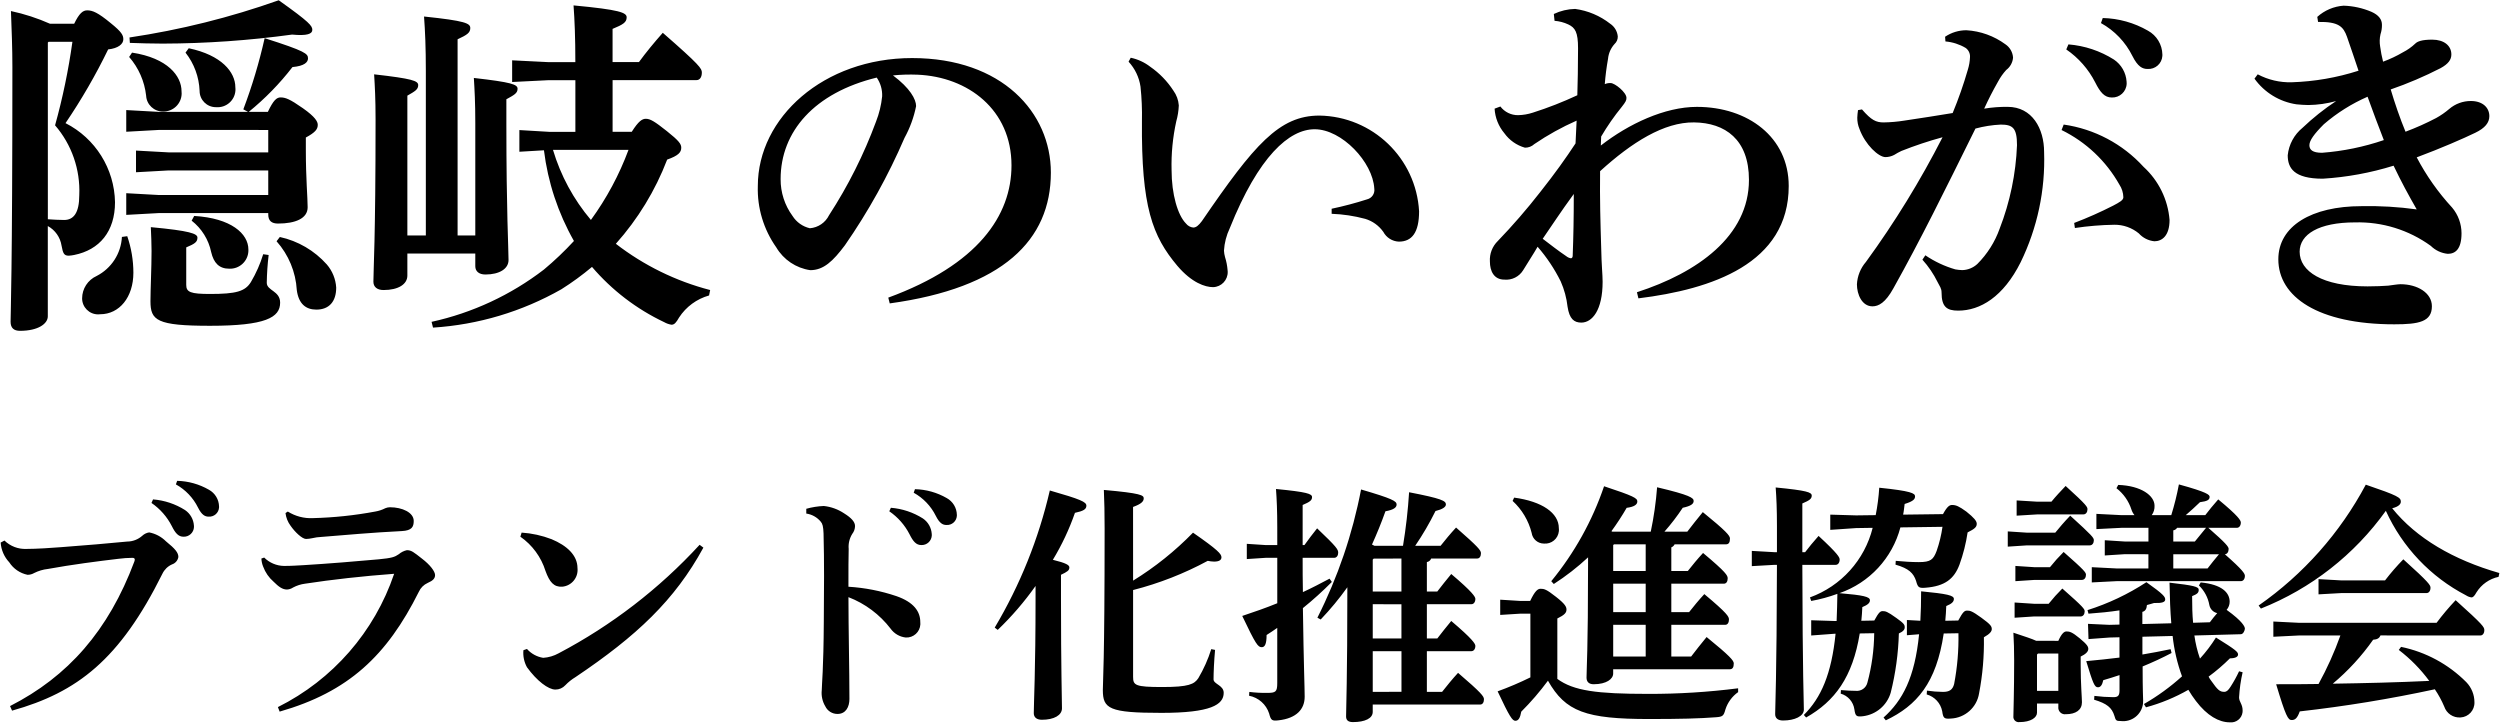 <?xml version="1.0" encoding="utf-8"?>
<!-- Generator: Adobe Illustrator 27.8.1, SVG Export Plug-In . SVG Version: 6.00 Build 0)  -->
<svg version="1.1" id="レイヤー_1" xmlns="http://www.w3.org/2000/svg" xmlns:xlink="http://www.w3.org/1999/xlink" x="0px"
	 y="0px" width="256px" height="74px" viewBox="0 0 256 74" enable-background="new 0 0 256 74" xml:space="preserve">
<path id="パス_1_00000077312117865930217460000004196038583678198155_" d="M5.121,2.432c-1.285-0.57-2.625-1.006-4-1.3
	C1.195,3.056,1.269,4.98,1.269,6.867c0,21.2-0.185,25.234-0.185,26.085c0,0.629,0.333,0.925,0.962,0.925
	c1.887,0,2.849-0.74,2.849-1.48v-9.25c0.754,0.412,1.274,1.151,1.406,2c0.148,0.814,0.259,1.036,0.74,1.036
	c0.187-0.011,0.372-0.036,0.555-0.074c2.59-0.518,4.181-2.4,4.181-5.4c-0.059-3.43-2.01-6.547-5.069-8.1
	c1.635-2.408,3.094-4.93,4.366-7.548c1.036-0.111,1.554-0.555,1.554-1.036c0-0.407-0.148-0.74-1.3-1.665
	c-1.3-1.073-1.85-1.3-2.4-1.3c-0.444,0-0.814,0.3-1.332,1.369L5.121,2.432z M7.415,4.282c-0.402,2.886-0.995,5.742-1.776,8.55
	c1.706,1.978,2.592,4.532,2.479,7.141c0,1.85-0.592,2.553-1.554,2.553c-0.555,0-1.036-0.037-1.665-0.074V4.355l0.074-0.074
	L7.415,4.282z M27.469,13.309v2.294H17.257l-3.33-0.185v2.22l3.33-0.185h10.212v2.516H16.258l-3.33-0.185v2.22l3.33-0.185h11.211
	v0.148c0,0.666,0.37,0.925,1,0.925c1.776,0,3.034-0.518,3.034-1.665c0-0.962-0.185-2.96-0.185-5.846v-1.3
	c0.962-0.518,1.221-0.851,1.221-1.295c0-0.333-0.259-0.814-1.517-1.7c-1.369-0.962-1.813-1.11-2.294-1.11
	c-0.407,0-0.74,0.3-1.3,1.48h-1.957c1.664-1.352,3.167-2.891,4.477-4.588c1.258-0.111,1.591-0.518,1.591-0.888
	c0-0.481-0.259-0.74-4.44-2.072c-0.555,2.478-1.285,4.914-2.183,7.289l0.481,0.259h-9.139l-3.33-0.185v2.22l3.33-0.185
	L27.469,13.309z M13.298,4.392c1.073,0.037,2.22,0.074,3.367,0.074c4.43-0.014,8.855-0.323,13.244-0.925
	c1.554,0.148,2.072-0.074,2.072-0.481s-0.259-0.777-3.441-3.034c-4.959,1.759-10.077,3.036-15.281,3.811L13.298,4.392z
	 M13.224,5.832c0.968,1.112,1.575,2.493,1.739,3.959c0.045,0.923,0.815,1.644,1.739,1.628c1.028,0.021,1.878-0.795,1.899-1.823
	c0.002-0.083-0.002-0.167-0.012-0.249c0-1.554-1.406-3.4-5.069-3.959L13.224,5.832z M18.996,5.388
	c0.883,1.122,1.388,2.495,1.443,3.922c-0.001,0.919,0.744,1.665,1.663,1.665c0.012,0,0.025,0,0.037,0
	c1.008,0.079,1.888-0.674,1.968-1.681c0.009-0.118,0.007-0.236-0.007-0.354c0-1.554-1.406-3.293-4.773-4L18.996,5.388z
	 M26.951,26.032c-0.305,0.996-0.728,1.952-1.258,2.849c-0.592,0.962-1.517,1.221-4.181,1.221c-2,0-2.442-0.185-2.442-0.925v-3.845
	c0.888-0.37,1.147-0.555,1.147-1c0-0.407-0.777-0.7-4.773-1.073c0.037,0.851,0.074,1.7,0.074,2.442c0,1.7-0.111,3.959-0.111,5.143
	c0,1.961,0.629,2.516,6.1,2.516c5.7,0,7.178-0.851,7.178-2.368c0-1.221-1.369-1.221-1.369-2.035
	c0.015-0.951,0.079-1.901,0.193-2.846L26.951,26.032z M12.484,24.261c-0.088,1.7-1.075,3.224-2.59,4
	c-0.901,0.406-1.481,1.302-1.485,2.29c-0.001,0.905,0.731,1.64,1.636,1.642c0.071,0,0.143-0.004,0.214-0.014
	c1.961,0,3.4-1.739,3.4-4.255c-0.002-1.272-0.215-2.535-0.629-3.737L12.484,24.261z M19.625,22.596c1.027,0.802,1.736,1.943,2,3.219
	c0.259,1.11,0.814,1.7,1.85,1.7c1.04,0.043,1.918-0.764,1.961-1.804c0.002-0.052,0.002-0.105,0-0.157
	c0-1.628-1.776-3.219-5.55-3.441L19.625,22.596z M28.32,24.705c1.234,1.386,1.964,3.148,2.072,5c0.185,1.406,0.925,2,2,2
	c1.3,0,2.035-0.814,2.035-2.257c-0.053-0.873-0.391-1.705-0.962-2.368c-1.266-1.421-2.95-2.406-4.81-2.812L28.32,24.705z
	 M44.341,33.548c4.619-0.294,9.111-1.635,13.135-3.922c1.099-0.692,2.15-1.459,3.145-2.294c2.04,2.387,4.562,4.316,7.4,5.661
	c0.229,0.13,0.48,0.218,0.74,0.259c0.3,0,0.481-0.222,0.777-0.74c0.716-1.1,1.807-1.902,3.071-2.257L72.72,29.7
	c-3.506-0.91-6.791-2.521-9.657-4.736c2.26-2.531,4.041-5.452,5.254-8.621c1.147-0.407,1.443-0.74,1.443-1.221
	c0-0.37-0.222-0.7-1.48-1.7s-1.7-1.258-2.146-1.258c-0.37,0-0.74,0.222-1.443,1.332H62.73V8.205h8.584
	c0.37,0,0.555-0.333,0.555-0.777c0-0.407-0.185-0.74-4-4.07c-0.888,1-1.739,2.035-2.442,3h-2.7v-3.4
	C63.8,2.514,64.17,2.292,64.17,1.774c0-0.481-0.7-0.777-5.439-1.221c0.111,1.517,0.185,3.293,0.185,5.809h-2.772l-3.7-0.185v2.22
	l3.7-0.185h2.775v5.291h-2.627l-3.108-0.185v2.22L55.7,15.39c0.403,3.268,1.446,6.424,3.071,9.287
	c-0.959,1.04-1.985,2.016-3.071,2.923c-3.395,2.61-7.324,4.439-11.507,5.356L44.341,33.548z M64.358,15.348
	c-0.949,2.556-2.244,4.97-3.849,7.174c-1.776-2.099-3.099-4.543-3.885-7.178L64.358,15.348z M48.67,25.963v1.295
	c0,0.518,0.37,0.851,1.036,0.851c1.443,0,2.368-0.592,2.368-1.48c0-1.221-0.222-4.921-0.222-13.912v-2.553
	c0.814-0.444,1.147-0.629,1.147-1.073s-0.592-0.666-4.477-1.11c0.074,1.221,0.148,2.442,0.148,4.625v11.507h-1.813V4.022
	c0.962-0.444,1.3-0.666,1.3-1.147s-0.481-0.74-4.736-1.184c0.111,1.48,0.185,3.182,0.185,5.587v16.835h-1.892V9.794
	c0.777-0.444,1.11-0.629,1.11-1.073s-0.592-0.666-4.514-1.11c0.074,1.221,0.148,2.442,0.148,4.625
	c0,12.469-0.222,15.281-0.222,16.613c0,0.518,0.37,0.851,1.036,0.851c1.517,0,2.442-0.592,2.442-1.48v-2.257H48.67z M91.109,31.069
	c11.581-1.591,16.5-6.475,16.5-13.394c0-6.142-4.995-11.729-14.208-11.729c-9.065,0-15.8,6.1-15.8,13.1
	c-0.07,2.245,0.594,4.452,1.89,6.286c0.746,1.264,2.025,2.122,3.478,2.333c1.369,0,2.331-0.925,3.552-2.553
	c2.394-3.451,4.438-7.132,6.1-10.989c0.559-1.019,0.96-2.117,1.188-3.256c0-0.7-0.629-1.85-2.368-3.145
	c0.836-0.084,1.677-0.108,2.516-0.074c5.18,0.222,9.62,3.589,9.62,9.287c0,5.143-3.441,10.175-12.617,13.542L91.109,31.069z
	 M89.777,7.944c0.389,0.564,0.584,1.239,0.555,1.924c-0.091,0.888-0.302,1.759-0.629,2.59c-1.243,3.363-2.857,6.577-4.81,9.583
	c-0.373,0.758-1.118,1.264-1.961,1.332c-0.735-0.169-1.373-0.621-1.776-1.258c-0.803-1.094-1.231-2.417-1.221-3.774
	C79.935,13.457,83.409,9.498,89.777,7.944z M115.566,6.316c0.655,0.709,1.081,1.598,1.221,2.553
	c0.125,1.167,0.174,2.341,0.148,3.515c-0.074,8.806,1.073,11.8,3.626,14.837c1.48,1.739,2.849,2.183,3.663,2.183
	c0.848-0.023,1.516-0.73,1.493-1.578c-0.001-0.054-0.006-0.108-0.013-0.161c-0.035-0.453-0.122-0.899-0.259-1.332
	c-0.061-0.217-0.098-0.441-0.111-0.666c0.048-0.796,0.249-1.574,0.592-2.294c2.96-7.4,6.1-10.138,8.695-10.138
	c2.775,0,5.957,3.367,6.105,6.068c0.082,0.507-0.241,0.99-0.74,1.11c-1.191,0.383-2.402,0.704-3.626,0.962v0.518
	c1.163,0.042,2.317,0.216,3.441,0.518c0.748,0.225,1.399,0.694,1.85,1.332c0.316,0.592,0.921,0.972,1.591,1
	c1.332,0,2.072-0.925,2.072-3.108c-0.306-5.44-4.764-9.718-10.212-9.8c-4.107,0-6.66,2.96-12.025,10.8
	c-0.333,0.444-0.592,0.666-0.888,0.666c-0.292-0.029-0.559-0.176-0.74-0.407c-0.851-0.851-1.48-3-1.48-5.476
	c-0.043-1.678,0.119-3.356,0.481-4.995c0.15-0.531,0.237-1.077,0.259-1.628c-0.04-0.548-0.232-1.073-0.555-1.517
	c-0.623-0.96-1.427-1.79-2.368-2.442c-0.589-0.455-1.272-0.771-2-0.925L115.566,6.316z M167.773,30.551
	c7.511-0.925,15.392-3.552,15.392-11.507c0-4.995-4.181-8.1-9.4-8.1c-3.293,0-6.993,1.739-9.842,3.959l0.037-0.925
	c0.625-1.063,1.33-2.078,2.109-3.034c0.407-0.518,0.481-0.666,0.481-0.925c0-0.555-1.184-1.517-1.628-1.517
	c-0.203-0.006-0.405,0.032-0.592,0.111c0.067-0.868,0.179-1.733,0.333-2.59c0.053-0.564,0.287-1.096,0.666-1.517
	c0.219-0.198,0.341-0.482,0.333-0.777c-0.05-0.528-0.335-1.006-0.777-1.3c-1.04-0.815-2.279-1.339-3.589-1.517
	c-0.756,0.015-1.501,0.192-2.183,0.518l0.074,0.7c0.487,0.037,0.964,0.163,1.406,0.37c0.7,0.333,1,0.777,1,2.442
	c0,1.961-0.037,3.441-0.074,4.81c-1.477,0.69-2.997,1.285-4.55,1.78c-0.49,0.161-1.001,0.248-1.517,0.259
	c-0.711,0.008-1.383-0.322-1.813-0.888l-0.592,0.222c0.053,0.925,0.404,1.807,1,2.516c0.515,0.718,1.259,1.24,2.109,1.48
	c0.356,0.005,0.701-0.127,0.962-0.37c1.367-0.93,2.816-1.734,4.329-2.4l-0.111,2.331c-1,1.517-2.072,3.034-3.626,4.995
	c-1.355,1.739-2.8,3.406-4.329,4.995c-0.567,0.55-0.864,1.321-0.814,2.109c0,0.962,0.407,1.85,1.48,1.85
	c0.772,0.072,1.518-0.301,1.924-0.962c0.444-0.74,1.036-1.628,1.48-2.405c0.937,1.078,1.733,2.272,2.368,3.552
	c0.364,0.823,0.6,1.696,0.7,2.59c0.19,1.254,0.668,1.626,1.408,1.626c1.11,0,2.182-1.26,2.182-4.183
	c0-0.777-0.111-1.591-0.148-3.552c-0.074-2.405-0.148-4.921-0.111-7.77c3.256-2.96,6.549-5.032,9.62-4.995
	c3.182,0.037,5.624,1.739,5.624,5.883c0,5.772-5.291,9.509-11.47,11.507L167.773,30.551z M157.973,24.451
	c1-1.443,1.776-2.664,3.182-4.588c0,2.479-0.037,4.366-0.111,6.327c0,0.148-0.074,0.259-0.185,0.259
	c-0.177-0.031-0.343-0.107-0.481-0.222c-0.782-0.523-1.633-1.189-2.41-1.781L157.973,24.451z M211.586,5.063
	c1.252,0.858,2.27,2.015,2.96,3.367c0.518,1.036,0.962,1.554,1.7,1.554c0.811,0.031,1.493-0.6,1.525-1.411
	c0.003-0.072,0-0.145-0.008-0.217c-0.06-0.912-0.538-1.745-1.295-2.257c-1.405-0.888-3.005-1.421-4.662-1.554L211.586,5.063z
	 M215.138,2.363c1.39,0.769,2.513,1.944,3.219,3.367c0.555,1.11,1.036,1.332,1.554,1.332c0.786,0.05,1.465-0.546,1.515-1.333
	c0.003-0.049,0.004-0.098,0.002-0.147c-0.02-1.021-0.584-1.952-1.48-2.442c-1.409-0.811-2.999-1.257-4.625-1.295L215.138,2.363z
	 M211.105,13.315c2.494,1.22,4.558,3.168,5.92,5.587c0.257,0.385,0.398,0.837,0.407,1.3c0,0.3-0.407,0.518-1.036,0.851
	c-1.3,0.664-2.635,1.257-4,1.776l0.074,0.518c1.336-0.199,2.683-0.311,4.033-0.333c0.917-0.011,1.809,0.303,2.516,0.888
	c0.411,0.457,0.978,0.743,1.59,0.803c0.777,0,1.554-0.555,1.554-2.183c-0.165-2.085-1.118-4.03-2.664-5.439
	c-2.141-2.348-5.032-3.879-8.177-4.329L211.105,13.315z M196.855,26.592c0.622,0.689,1.145,1.461,1.554,2.294
	c0.222,0.444,0.407,0.629,0.407,1.073c0,1.48,0.555,1.85,1.7,1.85c2.257,0,4.625-1.406,6.4-4.958
	c1.709-3.509,2.533-7.384,2.4-11.285c0-2.4-1.221-4.625-3.737-4.625c-0.804-0.008-1.607,0.054-2.4,0.185
	c0.481-1.036,0.814-1.7,1.443-2.812c0.224-0.414,0.497-0.799,0.814-1.147c0.401-0.301,0.656-0.758,0.7-1.258
	c-0.032-0.552-0.319-1.059-0.777-1.369c-1.166-0.857-2.555-1.358-4-1.443c-0.778-0.001-1.538,0.231-2.183,0.666l0.037,0.481
	c0.732,0.063,1.44,0.291,2.072,0.666c0.295,0.213,0.462,0.561,0.444,0.925c-0.016,0.441-0.091,0.878-0.222,1.3
	c-0.435,1.508-0.954,2.99-1.554,4.44c-1.591,0.259-3.182,0.518-4.958,0.777c-0.698,0.112-1.402,0.173-2.109,0.185
	c-0.777,0-1.258-0.222-2.22-1.332l-0.407,0.074c-0.04,0.257-0.064,0.517-0.074,0.777c-0.005,0.393,0.07,0.784,0.222,1.147
	c0.592,1.628,1.961,2.886,2.664,2.886c0.309-0.003,0.614-0.079,0.888-0.222c0.239-0.15,0.486-0.286,0.74-0.407
	c1.379-0.547,2.787-1.017,4.218-1.406c-2.275,4.454-4.898,8.723-7.844,12.765c-0.554,0.641-0.879,1.448-0.925,2.294
	c0,1.036,0.518,2.257,1.591,2.257c0.629,0,1.332-0.37,2.146-1.85c2.775-4.958,5.217-9.916,8.4-16.354
	c0.846-0.229,1.714-0.366,2.59-0.407c1.221,0,1.665,0.333,1.665,2.109c-0.116,2.928-0.716,5.816-1.776,8.547
	c-0.483,1.36-1.264,2.596-2.285,3.617c-0.424,0.393-0.976,0.617-1.554,0.629c-0.235-0.008-0.469-0.033-0.7-0.074
	c-1.093-0.316-2.13-0.803-3.071-1.443L196.855,26.592z M237.37,2.246c2.109-0.037,2.59,0.481,2.96,1.517
	c0.407,1.147,0.814,2.4,1.184,3.478c-2.215,0.711-4.519,1.11-6.845,1.184c-1.21,0.034-2.408-0.247-3.478-0.814l-0.333,0.444
	c1.017,1.419,2.565,2.367,4.292,2.627c0.407,0.037,0.814,0.074,1.221,0.074c0.963-0.012,1.921-0.149,2.849-0.407
	c-1.226,0.809-2.377,1.725-3.441,2.738c-0.858,0.7-1.403,1.711-1.517,2.812c0,1.3,0.629,2.4,3.589,2.4
	c2.462-0.152,4.897-0.599,7.252-1.332c0.814,1.7,1.48,2.923,2.368,4.477c-1.875-0.261-3.768-0.372-5.661-0.333
	c-5.106,0-8.51,2.035-8.51,5.439c0,3.848,4.07,6.66,11.877,6.66c2.516,0,3.848-0.259,3.848-1.85c0-1.369-1.48-2.257-3.219-2.257
	c-0.3,0-0.925,0.111-1.258,0.148c-0.481,0.037-1.295,0.074-2.109,0.074c-4.662,0-6.956-1.554-6.956-3.552c0-1.776,1.961-3,5.661-3
	c2.784-0.077,5.516,0.768,7.77,2.405c0.469,0.463,1.083,0.751,1.739,0.814c0.777,0,1.406-0.481,1.406-2.109
	c-0.003-0.961-0.343-1.891-0.962-2.627c-1.429-1.548-2.648-3.277-3.626-5.143c2.479-0.925,4.773-1.924,5.994-2.516
	c1-0.481,1.443-1.036,1.443-1.7c0-0.888-0.7-1.554-1.887-1.554c-0.814-0.004-1.602,0.285-2.22,0.814
	c-0.412,0.352-0.858,0.662-1.332,0.925c-1.018,0.534-2.068,1.003-3.145,1.406c-0.555-1.332-1.11-2.96-1.517-4.329
	c1.75-0.604,3.455-1.332,5.102-2.177c0.814-0.444,1.11-0.888,1.11-1.406c0-0.888-0.74-1.517-1.961-1.517
	c-1.073,0-1.517,0.185-1.739,0.407c-0.374,0.355-0.798,0.654-1.258,0.888c-0.648,0.381-1.329,0.702-2.035,0.962
	c-0.13-0.512-0.23-1.031-0.3-1.554c-0.071-0.418-0.058-0.845,0.037-1.258c0.103-0.31,0.153-0.635,0.148-0.962
	c0-0.555-0.333-1-1.073-1.332c-0.903-0.384-1.869-0.598-2.849-0.629c-1.003,0.069-1.954,0.473-2.7,1.147L237.37,2.246z
	 M242.439,9.905c0.555,1.554,1.11,3,1.665,4.44c-2.046,0.699-4.172,1.136-6.327,1.3c-0.962,0-1.295-0.3-1.295-0.777
	s0.481-1.147,1.48-2.146C239.305,11.564,240.814,10.615,242.439,9.905z"/>
<path id="パス_2_00000047047615497515544840000010150308715192180608_" d="M15.511,51.502c0.88,0.603,1.595,1.416,2.08,2.366
	c0.364,0.728,0.676,1.092,1.2,1.092c0.57,0.022,1.049-0.422,1.071-0.991c0.002-0.051,0-0.102-0.005-0.153
	c-0.042-0.641-0.378-1.226-0.91-1.586c-0.987-0.624-2.112-0.999-3.276-1.092L15.511,51.502z M18.011,49.602
	c0.977,0.54,1.766,1.366,2.262,2.366c0.39,0.78,0.728,0.936,1.092,0.936c0.551,0.037,1.028-0.38,1.065-0.931
	c0.002-0.036,0.003-0.073,0.001-0.109c-0.014-0.717-0.411-1.372-1.04-1.716c-0.99-0.57-2.108-0.883-3.25-0.91L18.011,49.602z
	 M1.235,72.77c6.682-1.872,11.024-5.226,15.392-14.014c0.203-0.429,0.554-0.771,0.988-0.962c0.339-0.113,0.588-0.402,0.65-0.754
	c0-0.442-0.312-0.832-1.274-1.612c-0.468-0.468-1.066-0.785-1.716-0.91c-0.262,0.04-0.506,0.157-0.7,0.338
	c-0.429,0.385-0.984,0.599-1.56,0.6c-1.846,0.182-4.29,0.39-6.734,0.572c-0.936,0.078-2.574,0.182-3.588,0.182
	c-0.832,0.034-1.64-0.277-2.236-0.858l-0.39,0.208c0.052,0.756,0.364,1.47,0.882,2.022c0.427,0.66,1.102,1.12,1.872,1.278
	c0.238,0.001,0.471-0.062,0.676-0.182c0.438-0.221,0.912-0.362,1.4-0.416c2.418-0.442,5.226-0.806,7.228-1.04
	c0.474-0.062,0.952-0.096,1.43-0.1c0.26,0,0.286,0.156,0.208,0.364c-2.652,7.096-6.808,11.796-12.736,14.816L1.235,72.77z
	 M28.635,72.87c7.05-2.024,10.976-5.716,14.252-12.268c0.181-0.405,0.505-0.729,0.91-0.91c0.546-0.234,0.754-0.468,0.754-0.806
	c0-0.364-0.494-1.04-1.352-1.69c-0.832-0.65-1.066-0.858-1.534-0.858c-0.307,0.068-0.593,0.211-0.832,0.416
	c-0.416,0.286-0.7,0.39-2.054,0.52c-1.924,0.182-5.486,0.468-7.722,0.6c-0.6,0.026-1.118,0.078-1.976,0.078
	c-0.762-0.013-1.489-0.32-2.028-0.858l-0.286,0.1c0.011,0.286,0.072,0.568,0.182,0.832c0.219,0.593,0.584,1.122,1.062,1.536
	c0.52,0.52,0.91,0.806,1.378,0.806c0.223-0.012,0.439-0.084,0.624-0.208c0.38-0.203,0.794-0.335,1.222-0.39
	c2.7-0.416,5.954-0.78,9.126-1.014c-2.011,5.943-6.29,10.849-11.904,13.65L28.635,72.87z M29.235,52.538
	c0.056,0.471,0.236,0.92,0.52,1.3c0.468,0.676,1.2,1.352,1.586,1.352c0.21-0.006,0.419-0.033,0.624-0.078
	c0.307-0.074,0.62-0.118,0.936-0.13c2.6-0.208,5.122-0.442,8.242-0.6c1.04-0.052,1.222-0.442,1.222-1.04c0-0.858-1.17-1.4-2.444-1.4
	c-0.161,0.003-0.32,0.037-0.468,0.1c-0.319,0.164-0.661,0.278-1.014,0.338c-2.112,0.396-4.252,0.622-6.4,0.676
	c-0.905,0.045-1.802-0.191-2.568-0.674L29.235,52.538z M53.285,54.956c1.223,0.852,2.129,2.087,2.574,3.51
	c0.416,1.144,0.858,1.664,1.716,1.612c0.949-0.086,1.648-0.925,1.563-1.873c-0.001-0.009-0.002-0.018-0.003-0.027
	c0-1.326-1.092-2.314-2.652-2.964c-0.983-0.378-2.017-0.606-3.068-0.676L53.285,54.956z M71.641,55.788
	c-4.138,4.501-9.019,8.258-14.43,11.106c-0.488,0.271-1.029,0.431-1.586,0.468c-0.644-0.101-1.232-0.422-1.664-0.91l-0.364,0.13
	c-0.054,0.604,0.072,1.21,0.364,1.742c1.014,1.4,2.184,2.288,2.912,2.288c0.385,0.002,0.753-0.158,1.014-0.442
	c0.308-0.322,0.658-0.602,1.04-0.832c6.266-4.212,10.166-7.878,13.1-13.26L71.641,55.788z M91.063,52.356
	c0.88,0.603,1.595,1.416,2.08,2.366c0.364,0.728,0.676,1.092,1.2,1.092c0.569,0.023,1.05-0.42,1.073-0.989
	c0.002-0.05,0-0.101-0.005-0.151c-0.042-0.641-0.378-1.226-0.91-1.586c-0.987-0.624-2.112-0.999-3.276-1.092L91.063,52.356z
	 M93.563,50.456c0.977,0.54,1.766,1.366,2.262,2.366c0.39,0.78,0.728,0.936,1.092,0.936c0.551,0.037,1.028-0.38,1.065-0.931
	c0.002-0.036,0.003-0.073,0.001-0.109c-0.014-0.717-0.411-1.372-1.04-1.716c-0.99-0.57-2.108-0.883-3.25-0.91L93.563,50.456z
	 M82.563,52.588c0.58,0.083,1.109,0.38,1.482,0.832c0.182,0.208,0.26,0.494,0.286,1.2c0.078,2.99,0.052,5.668,0.026,9.048
	c-0.026,4.836-0.208,6.474-0.208,6.994c-0.065,0.58,0.062,1.165,0.362,1.666c0.23,0.479,0.716,0.783,1.248,0.78
	c0.858,0,1.222-0.728,1.222-1.534c0-2.938-0.1-7.2-0.1-10.426c1.707,0.658,3.199,1.773,4.314,3.224
	c0.366,0.513,0.934,0.844,1.56,0.91c0.784,0.038,1.451-0.566,1.49-1.351c0.004-0.079,0.001-0.157-0.008-0.235
	c0-1.066-0.65-2.028-2.444-2.652c-1.588-0.537-3.241-0.86-4.914-0.962c0-1.82,0-2.912,0.026-3.874
	c-0.049-0.537,0.079-1.076,0.364-1.534c0.182-0.23,0.282-0.513,0.286-0.806c0-0.416-0.364-0.832-1.118-1.3
	c-0.622-0.416-1.336-0.675-2.08-0.754c-0.607,0.026-1.209,0.121-1.794,0.286L82.563,52.588z M116.025,51.912
	c0.858-0.312,1.092-0.572,1.092-0.884s-0.26-0.52-4.082-0.858c0.052,1.17,0.078,2.34,0.078,3.952
	c0,14.092-0.182,15.548-0.182,16.536c0,1.924,0.65,2.34,6.006,2.34c5.044,0,6.37-0.832,6.37-2.054c0-0.78-1.04-0.884-1.04-1.378
	c0-0.65,0.052-1.9,0.156-3.016l-0.39-0.078c-0.325,1.037-0.769,2.034-1.322,2.97c-0.416,0.624-0.988,0.91-3.692,0.91
	c-2.782,0-2.99-0.182-2.99-1.04V60.42c2.661-0.679,5.228-1.684,7.644-2.99c0.214,0.047,0.431,0.073,0.65,0.078
	c0.546,0,0.754-0.182,0.754-0.442c0-0.338-0.364-0.754-2.912-2.522c-1.837,1.883-3.897,3.533-6.136,4.914L116.025,51.912z
	 M102.167,64.502c1.432-1.373,2.729-2.88,3.874-4.5v1.248c0,7.488-0.182,10.738-0.182,11.778c0,0.416,0.286,0.676,0.832,0.676
	c1.248,0,2.054-0.468,2.054-1.17c0-0.962-0.1-4.082-0.1-11.206v-2.47c0.65-0.312,0.858-0.442,0.858-0.754
	c0-0.234-0.312-0.442-1.69-0.78c0.92-1.52,1.678-3.132,2.262-4.81c0.858-0.182,1.17-0.364,1.17-0.728c0-0.39-0.572-0.65-3.744-1.56
	c-1.143,4.944-3.047,9.68-5.642,14.04L102.167,64.502z M135.239,63.436c0.987-1.034,1.899-2.137,2.73-3.3
	c0,9.542-0.13,12.376-0.13,13.234c0,0.39,0.234,0.572,0.7,0.572c1.248,0,2.028-0.39,2.028-1.04v-0.756h11
	c0.26,0,0.39-0.234,0.39-0.546c0-0.286-0.26-0.65-2.652-2.7c-0.6,0.65-1.144,1.326-1.638,1.95h-1.556v-4.168h4.55
	c0.26,0,0.416-0.234,0.416-0.546c0-0.208-0.286-0.7-2.47-2.548c-0.494,0.6-1.014,1.248-1.43,1.794h-1.066v-3.51h4.55
	c0.26,0,0.416-0.234,0.416-0.546c0-0.208-0.286-0.7-2.47-2.548c-0.494,0.6-1.014,1.248-1.43,1.794h-1.066v-3.016
	c0.201-0.034,0.37-0.173,0.442-0.364h4.706c0.26,0,0.39-0.234,0.39-0.546c0-0.286-0.26-0.624-2.548-2.626
	c-0.6,0.65-1.092,1.248-1.586,1.872h-2.6c0.775-1.138,1.47-2.328,2.08-3.562c0.728-0.182,1.066-0.416,1.066-0.676
	c0-0.364-0.416-0.6-3.77-1.248c-0.115,1.838-0.323,3.669-0.624,5.486h-2.916c-0.078-0.052-0.182-0.078-0.26-0.13
	c0.494-1.092,0.962-2.236,1.378-3.406c0.858-0.156,1.144-0.39,1.144-0.7c0-0.338-0.442-0.6-3.64-1.534
	c-0.873,4.563-2.378,8.982-4.472,13.13L135.239,63.436z M140.569,70.846v-4.164h2.942v4.16L140.569,70.846z M143.507,57.196v3.38
	h-2.938V57.3l0.1-0.1L143.507,57.196z M143.507,61.876v3.506h-2.938v-3.51L143.507,61.876z M130.793,55.818h-1.144l-1.976-0.13v1.56
	l1.976-0.13h1.144v4.654c-1.144,0.468-2.34,0.884-3.588,1.3c1.4,2.938,1.612,3.2,2,3.2c0.312,0,0.494-0.312,0.494-1.248
	c0.364-0.234,0.728-0.468,1.092-0.728v5.642c0,0.91-0.156,1.014-1.04,1.014c-0.608,0.009-1.216-0.024-1.82-0.1l-0.026,0.39
	c0.965,0.188,1.752,0.885,2.054,1.82c0.182,0.7,0.286,0.78,0.962,0.7c1.846-0.208,2.678-1.144,2.678-2.418
	c0-0.936-0.1-3.172-0.182-9.074c1.036-0.837,2.026-1.732,2.964-2.678l-0.234-0.338c-0.936,0.494-1.82,0.962-2.73,1.378
	c-0.026-1.17-0.026-2.34-0.026-3.51h3.224c0.26,0,0.416-0.234,0.416-0.52c0-0.338-0.13-0.572-2.158-2.5
	c-0.468,0.572-0.884,1.144-1.3,1.716h-0.182V51.71c0.728-0.312,0.962-0.468,0.962-0.806c0-0.338-0.494-0.52-3.692-0.832
	c0.078,1.04,0.13,2.236,0.13,3.926L130.793,55.818z M177.983,70.482c-3.061,0.39-6.144,0.581-9.23,0.572
	c-5.226,0-7.618-0.312-9.282-1.534v-6.188c0.754-0.364,0.936-0.6,0.936-0.91c0-0.26-0.1-0.546-1.066-1.3
	c-0.988-0.78-1.222-0.832-1.586-0.832c-0.286,0-0.572,0.208-1.066,1.248h-0.988l-2.08-0.13v1.56l2.08-0.13h1.01v6.526
	c-1.091,0.537-2.211,1.015-3.354,1.43c1.222,2.6,1.508,3.016,1.82,3.016s0.494-0.312,0.6-0.936c0.989-0.987,1.903-2.048,2.734-3.172
	c1.794,3.172,3.874,3.926,10.374,3.926c3.172,0,5.148-0.052,6.838-0.182c0.676-0.052,0.78-0.13,0.962-0.806
	c0.231-0.714,0.687-1.335,1.3-1.768L177.983,70.482z M162.617,57.768c0,8.944-0.156,10.738-0.156,11.622
	c0,0.442,0.26,0.676,0.728,0.676c1.326,0,2-0.546,2-1.092v-0.442h11.934c0.286,0,0.416-0.182,0.416-0.6
	c0-0.286-0.39-0.754-2.782-2.7c-0.624,0.754-1.066,1.326-1.586,2h-2.028v-3.25h5.512c0.26,0,0.39-0.234,0.39-0.546
	c0-0.286-0.13-0.6-2.522-2.6c-0.6,0.65-1.066,1.222-1.56,1.846h-1.82V59.77h5.382c0.26,0,0.39-0.234,0.39-0.546
	c0-0.286-0.13-0.6-2.522-2.6c-0.6,0.65-1.066,1.222-1.56,1.846h-1.69v-2.418c0.146-0.06,0.266-0.171,0.338-0.312h5.252
	c0.286,0,0.416-0.182,0.416-0.6c0-0.286-0.39-0.754-2.782-2.7c-0.624,0.754-1.066,1.326-1.586,2h-2.34
	c0.679-0.771,1.305-1.587,1.872-2.444c0.832-0.182,1.118-0.39,1.118-0.7s-0.364-0.6-3.744-1.4c-0.116,1.529-0.333,3.049-0.65,4.55
	h-3.926l-0.1-0.052c0.562-0.769,1.083-1.568,1.56-2.392c0.78-0.1,1.092-0.338,1.092-0.65c0-0.338-0.338-0.546-3.406-1.56
	c-1.204,3.54-3.036,6.834-5.408,9.724l0.26,0.286c1.248-0.805,2.423-1.718,3.51-2.73L162.617,57.768z M165.269,55.74h3.25v2.73
	h-3.328v-2.652L165.269,55.74z M165.191,59.77h3.328v2.912h-3.328V59.77z M165.191,63.982h3.328v3.25h-3.328V63.982z
	 M154.891,51.294c0.956,0.878,1.634,2.017,1.95,3.276c0.088,0.623,0.619,1.088,1.248,1.092c0.776,0.074,1.465-0.494,1.539-1.27
	c0.01-0.105,0.008-0.211-0.005-0.316c0-1.534-1.69-2.73-4.576-3.12L154.891,51.294z M198.911,53.946
	c-0.12,0.841-0.321,1.668-0.6,2.47c-0.338,0.884-0.6,1.144-1.82,1.144c-0.78,0-1.508-0.052-2.366-0.13l-0.026,0.39
	c1.378,0.39,1.846,0.884,2.106,1.664c0.182,0.676,0.286,0.754,0.962,0.7c2-0.156,2.938-0.91,3.484-2.366
	c0.387-1.07,0.665-2.175,0.832-3.3c0.728-0.364,0.936-0.546,0.936-0.884c0-0.286-0.286-0.624-1.066-1.248
	c-0.754-0.546-1.066-0.676-1.456-0.676c-0.26,0-0.494,0.13-0.936,0.936l-4.082,0.052c0.078-0.338,0.1-0.7,0.156-1.092
	c0.936-0.286,1.066-0.52,1.066-0.78c0-0.312-0.39-0.546-3.666-0.884c-0.06,0.943-0.182,1.881-0.364,2.808l-2,0.026l-2.652-0.078
	v1.56l2.652-0.182l1.69-0.026c-0.823,3.295-3.23,5.965-6.422,7.124l0.13,0.364c0.912-0.165,1.808-0.409,2.678-0.728
	c0,0.936-0.052,1.846-0.078,2.782h-0.158l-2.444-0.078v1.56l2.444-0.182h0.052c-0.416,4.134-1.482,6.552-3.25,8.32l0.234,0.26
	c2.942-1.664,4.764-4.134,5.49-8.606l1.482-0.026c-0.018,1.713-0.253,3.416-0.7,5.07c-0.13,0.529-0.628,0.882-1.17,0.832
	c-0.52,0-0.884-0.026-1.534-0.078l-0.026,0.364c0.744,0.213,1.293,0.845,1.4,1.612c0.1,0.7,0.208,0.78,0.884,0.7
	c1.343-0.167,2.459-1.116,2.838-2.416c0.496-1.983,0.775-4.014,0.832-6.058c0.468-0.208,0.6-0.416,0.6-0.624
	c0-0.26-0.052-0.39-0.858-0.962c-0.936-0.676-1.118-0.7-1.4-0.7c-0.234,0-0.39,0.1-0.858,0.962l-1.326,0.026
	c0.052-0.468,0.078-0.91,0.1-1.4c0.572-0.234,0.78-0.442,0.78-0.7c0-0.364-0.676-0.52-3.12-0.728c3.071-1.067,5.41-3.591,6.24-6.734
	L198.911,53.946z M199.197,63.566c0.052-0.494,0.078-0.988,0.1-1.508c0.572-0.234,0.78-0.442,0.78-0.728
	c0-0.364-0.676-0.52-3.354-0.78c0,1.092-0.026,2.106-0.078,3.016l-1.378-0.078v1.56l1.248-0.1c-0.442,4.446-1.69,6.786-3.64,8.528
	l0.234,0.286c3.172-1.508,5.174-3.822,5.928-8.892l1.508-0.026c0.034,1.744-0.114,3.487-0.442,5.2
	c-0.156,0.6-0.494,0.806-1.144,0.806c-0.548-0.006-1.096-0.049-1.638-0.13l-0.026,0.39c0.81,0.227,1.424,0.891,1.586,1.716
	c0.1,0.728,0.208,0.806,0.884,0.754c1.454-0.062,2.664-1.14,2.892-2.578c0.364-1.893,0.529-3.819,0.494-5.746
	c0.65-0.364,0.806-0.624,0.806-0.832c0-0.286-0.1-0.468-1.066-1.17s-1.17-0.728-1.456-0.728c-0.26,0-0.416,0.1-0.91,1.014
	L199.197,63.566z M184.559,56.546v-4.992c0.728-0.312,0.962-0.468,0.962-0.806c0-0.338-0.494-0.52-3.692-0.832
	c0.078,1.04,0.13,2.236,0.13,3.926v2.7h-0.286l-2.288-0.13v1.56l2.288-0.13h0.286c-0.026,11.83-0.182,14.4-0.182,15.288
	c0,0.416,0.286,0.65,0.806,0.65c1.2,0,2.132-0.442,2.132-1.118c0-0.858-0.13-3.276-0.156-14.82h3.406
	c0.26,0,0.416-0.234,0.416-0.546c0-0.208-0.13-0.546-2.158-2.418c-0.572,0.65-0.962,1.118-1.378,1.664L184.559,56.546z
	 M219.997,56.754v1.456h-3.25l-2.548-0.13v1.56l2.548-0.13h12.714c0.26,0,0.416-0.234,0.416-0.546c0-0.208-0.182-0.572-2.054-2.21
	c0.234,0,0.39-0.234,0.39-0.546c0-0.208-0.234-0.546-2.08-2.158h2.912c0.26,0,0.416-0.234,0.416-0.546
	c0-0.208-0.234-0.65-2.314-2.366c-0.572,0.65-0.91,1.066-1.326,1.612h-2c0.468-0.39,0.962-0.858,1.456-1.326
	c0.754-0.1,0.988-0.234,0.988-0.546c0-0.208-0.208-0.468-3.146-1.274c-0.199,1.063-0.459,2.113-0.78,3.146h-2
	c0.202-0.279,0.303-0.618,0.286-0.962c0-1.04-1.378-2.054-3.718-2.132l-0.182,0.338c0.721,0.556,1.256,1.317,1.534,2.184
	c0.067,0.209,0.172,0.403,0.312,0.572h-1.352l-2.548-0.13v1.56l2.548-0.13h2.782v1.4h-2.444l-2.028-0.13v1.56l2.028-0.13
	L219.997,56.754z M222.545,56.754h4.68c-0.416,0.494-0.832,1.014-1.17,1.456h-3.51V56.754z M222.545,55.454V54.31
	c0.16-0.029,0.302-0.123,0.39-0.26h2.964c-0.39,0.468-0.754,0.936-1.144,1.4L222.545,55.454z M229.461,64.944
	c0.26,0,0.416-0.416,0.416-0.572c0-0.182-0.208-0.728-1.872-1.924c0.202-0.23,0.313-0.526,0.312-0.832
	c0-0.936-0.806-1.768-2.964-1.976l-0.182,0.312c0.557,0.538,0.93,1.238,1.066,2c0.08,0.413,0.396,0.739,0.806,0.832
	c-0.26,0.312-0.52,0.6-0.754,0.936l-1.716,0.052c-0.078-0.832-0.1-1.716-0.1-2.73c0.52-0.208,0.676-0.338,0.676-0.65
	c0-0.312-0.494-0.442-2.99-0.728c0.026,1.586,0.078,2.938,0.182,4.16l-2.964,0.078v-1.246c0.312-0.078,0.442-0.312,0.468-0.7
	c0.26-0.078,0.494-0.13,0.728-0.208c0.858,0.026,1.144-0.1,1.144-0.364s-0.156-0.52-1.924-1.768c-1.87,1.225-3.9,2.187-6.032,2.86
	l0.1,0.364c1.092-0.078,2.158-0.182,3.172-0.338v1.456l-1.04,0.026l-2.182-0.102l0.052,1.56l2.158-0.16l1.014-0.026v2.08
	c-1.092,0.13-2.21,0.26-3.406,0.364c0.7,2.314,0.858,2.678,1.2,2.678c0.286,0,0.442-0.26,0.546-0.728
	c0.546-0.156,1.118-0.338,1.664-0.52v1.56c0,0.546-0.156,0.7-0.624,0.7c-0.652-0.004-1.303-0.047-1.95-0.13l-0.026,0.39
	c1.3,0.39,1.82,0.806,2.08,1.664c0.13,0.468,0.182,0.52,0.65,0.52c1.122,0.134,2.14-0.666,2.275-1.788
	c0.013-0.105,0.017-0.212,0.013-0.318c0-0.364-0.052-0.884-0.052-3.484c1.014-0.416,2.028-0.884,2.964-1.378l-0.1-0.39
	c-0.988,0.208-1.95,0.39-2.886,0.546v-1.82l3.094-0.078c0.151,1.412,0.474,2.8,0.962,4.134c-1.195,1.081-2.503,2.031-3.9,2.834
	l0.208,0.338c1.518-0.411,2.977-1.014,4.342-1.794c0.233,0.398,0.491,0.78,0.772,1.146c1.144,1.508,2.366,2.184,3.458,2.184
	c0.65,0.078,1.24-0.386,1.318-1.035c0.007-0.055,0.009-0.11,0.008-0.165c0-0.676-0.364-0.884-0.364-1.352
	c0.048-0.867,0.17-1.728,0.364-2.574l-0.364-0.1c-0.25,0.539-0.537,1.06-0.858,1.56c-0.26,0.416-0.442,0.546-0.65,0.546
	c-0.468,0-0.676-0.182-1.352-1.144c-0.102-0.129-0.189-0.268-0.26-0.416c0.774-0.569,1.504-1.194,2.184-1.872
	c0.546,0,0.832-0.156,0.832-0.39c0-0.26-0.208-0.468-2.262-1.742c-0.481,0.767-1.029,1.489-1.638,2.158
	c-0.27-0.767-0.461-1.56-0.572-2.366L229.461,64.944z M208.511,65.62c-0.442-0.208-1.17-0.442-2.34-0.832
	c0.052,1.014,0.078,1.664,0.078,2.86c0,3.25-0.078,5.252-0.078,5.694c-0.035,0.298,0.179,0.568,0.478,0.603
	c0.049,0.006,0.098,0.005,0.146-0.003c1.17,0,1.794-0.468,1.794-0.962v-0.938h2.184v0.34c-0.044,0.374,0.223,0.713,0.598,0.757
	c0.061,0.007,0.122,0.006,0.182-0.003c1.014,0,1.638-0.442,1.638-1.222c0-0.442-0.13-1.9-0.13-3.8v-0.882
	c0.494-0.234,0.78-0.494,0.78-0.78c0-0.234-0.1-0.442-0.884-1.092s-1.04-0.7-1.352-0.7c-0.234,0-0.494,0.208-0.832,0.962
	L208.511,65.62z M210.773,66.92v3.822h-2.184v-3.718l0.1-0.1L210.773,66.92z M208.351,58.082l-1.976-0.13v1.56l1.976-0.13h4.836
	c0.26,0,0.416-0.234,0.416-0.52c0-0.234-0.1-0.416-2.288-2.34c-0.496,0.492-0.964,1.013-1.4,1.56H208.351z M207.571,54.546
	l-1.976-0.13v1.56l1.976-0.13h6.422c0.26,0,0.416-0.234,0.416-0.52c0-0.26-0.13-0.442-2.418-2.522
	c-0.65,0.676-1.066,1.17-1.534,1.742H207.571z M208.271,61.826l-1.976-0.13v1.56l1.976-0.13h4.784c0.26,0,0.416-0.234,0.416-0.52
	c0-0.234-0.1-0.416-2.288-2.34c-0.496,0.492-0.964,1.013-1.4,1.56H208.271z M208.635,51.374l-2.132-0.13v1.56l2.132-0.13h4.706
	c0.26,0,0.416-0.234,0.416-0.52c0-0.234-0.026-0.39-2.236-2.392c-0.52,0.546-0.988,1.04-1.456,1.612H208.635z M253.979,65.074
	c0.26,0,0.416-0.234,0.416-0.546c0-0.312-0.1-0.52-2.938-3.068c-0.695,0.732-1.346,1.505-1.95,2.314h-14.116l-2.6-0.13v1.56
	l2.6-0.13h4.264c-0.612,1.712-1.359,3.373-2.236,4.966c-1.378,0.026-2.834,0.026-4.342,0.026c0.988,3.3,1.222,3.666,1.586,3.666
	c0.338,0,0.572-0.156,0.832-0.884c4.646-0.523,9.262-1.279,13.832-2.266c0.376,0.557,0.699,1.149,0.962,1.768
	c0.235,0.708,0.919,1.168,1.664,1.118c0.823-0.042,1.459-0.737,1.43-1.56c-0.001-0.766-0.3-1.503-0.832-2.054
	c-1.824-1.835-4.148-3.092-6.682-3.614l-0.234,0.312c1.185,0.904,2.236,1.972,3.12,3.172c-3.3,0.156-6.578,0.234-9.88,0.286
	c1.569-1.312,2.959-2.825,4.134-4.5c0.442-0.026,0.65-0.182,0.754-0.442L253.979,65.074z M231.517,62.318
	c5.137-2.04,9.578-5.515,12.794-10.01c1.693,3.724,4.586,6.772,8.216,8.658c0.164,0.109,0.351,0.18,0.546,0.208
	c0.182,0,0.312-0.156,0.52-0.52c0.508-0.813,1.324-1.386,2.262-1.586l0.078-0.39c-4.706-1.352-8.5-3.562-10.972-6.63
	c0.728-0.182,0.884-0.468,0.884-0.676c0-0.416-0.234-0.6-3.588-1.742c-2.628,4.935-6.389,9.176-10.974,12.376L231.517,62.318z
	 M237.417,59.302v1.56l2.314-0.13h8.736c0.26,0,0.416-0.234,0.416-0.546c0-0.26-0.1-0.494-2.782-2.912
	c-0.667,0.681-1.292,1.402-1.872,2.158h-4.5L237.417,59.302z"/>
</svg>
